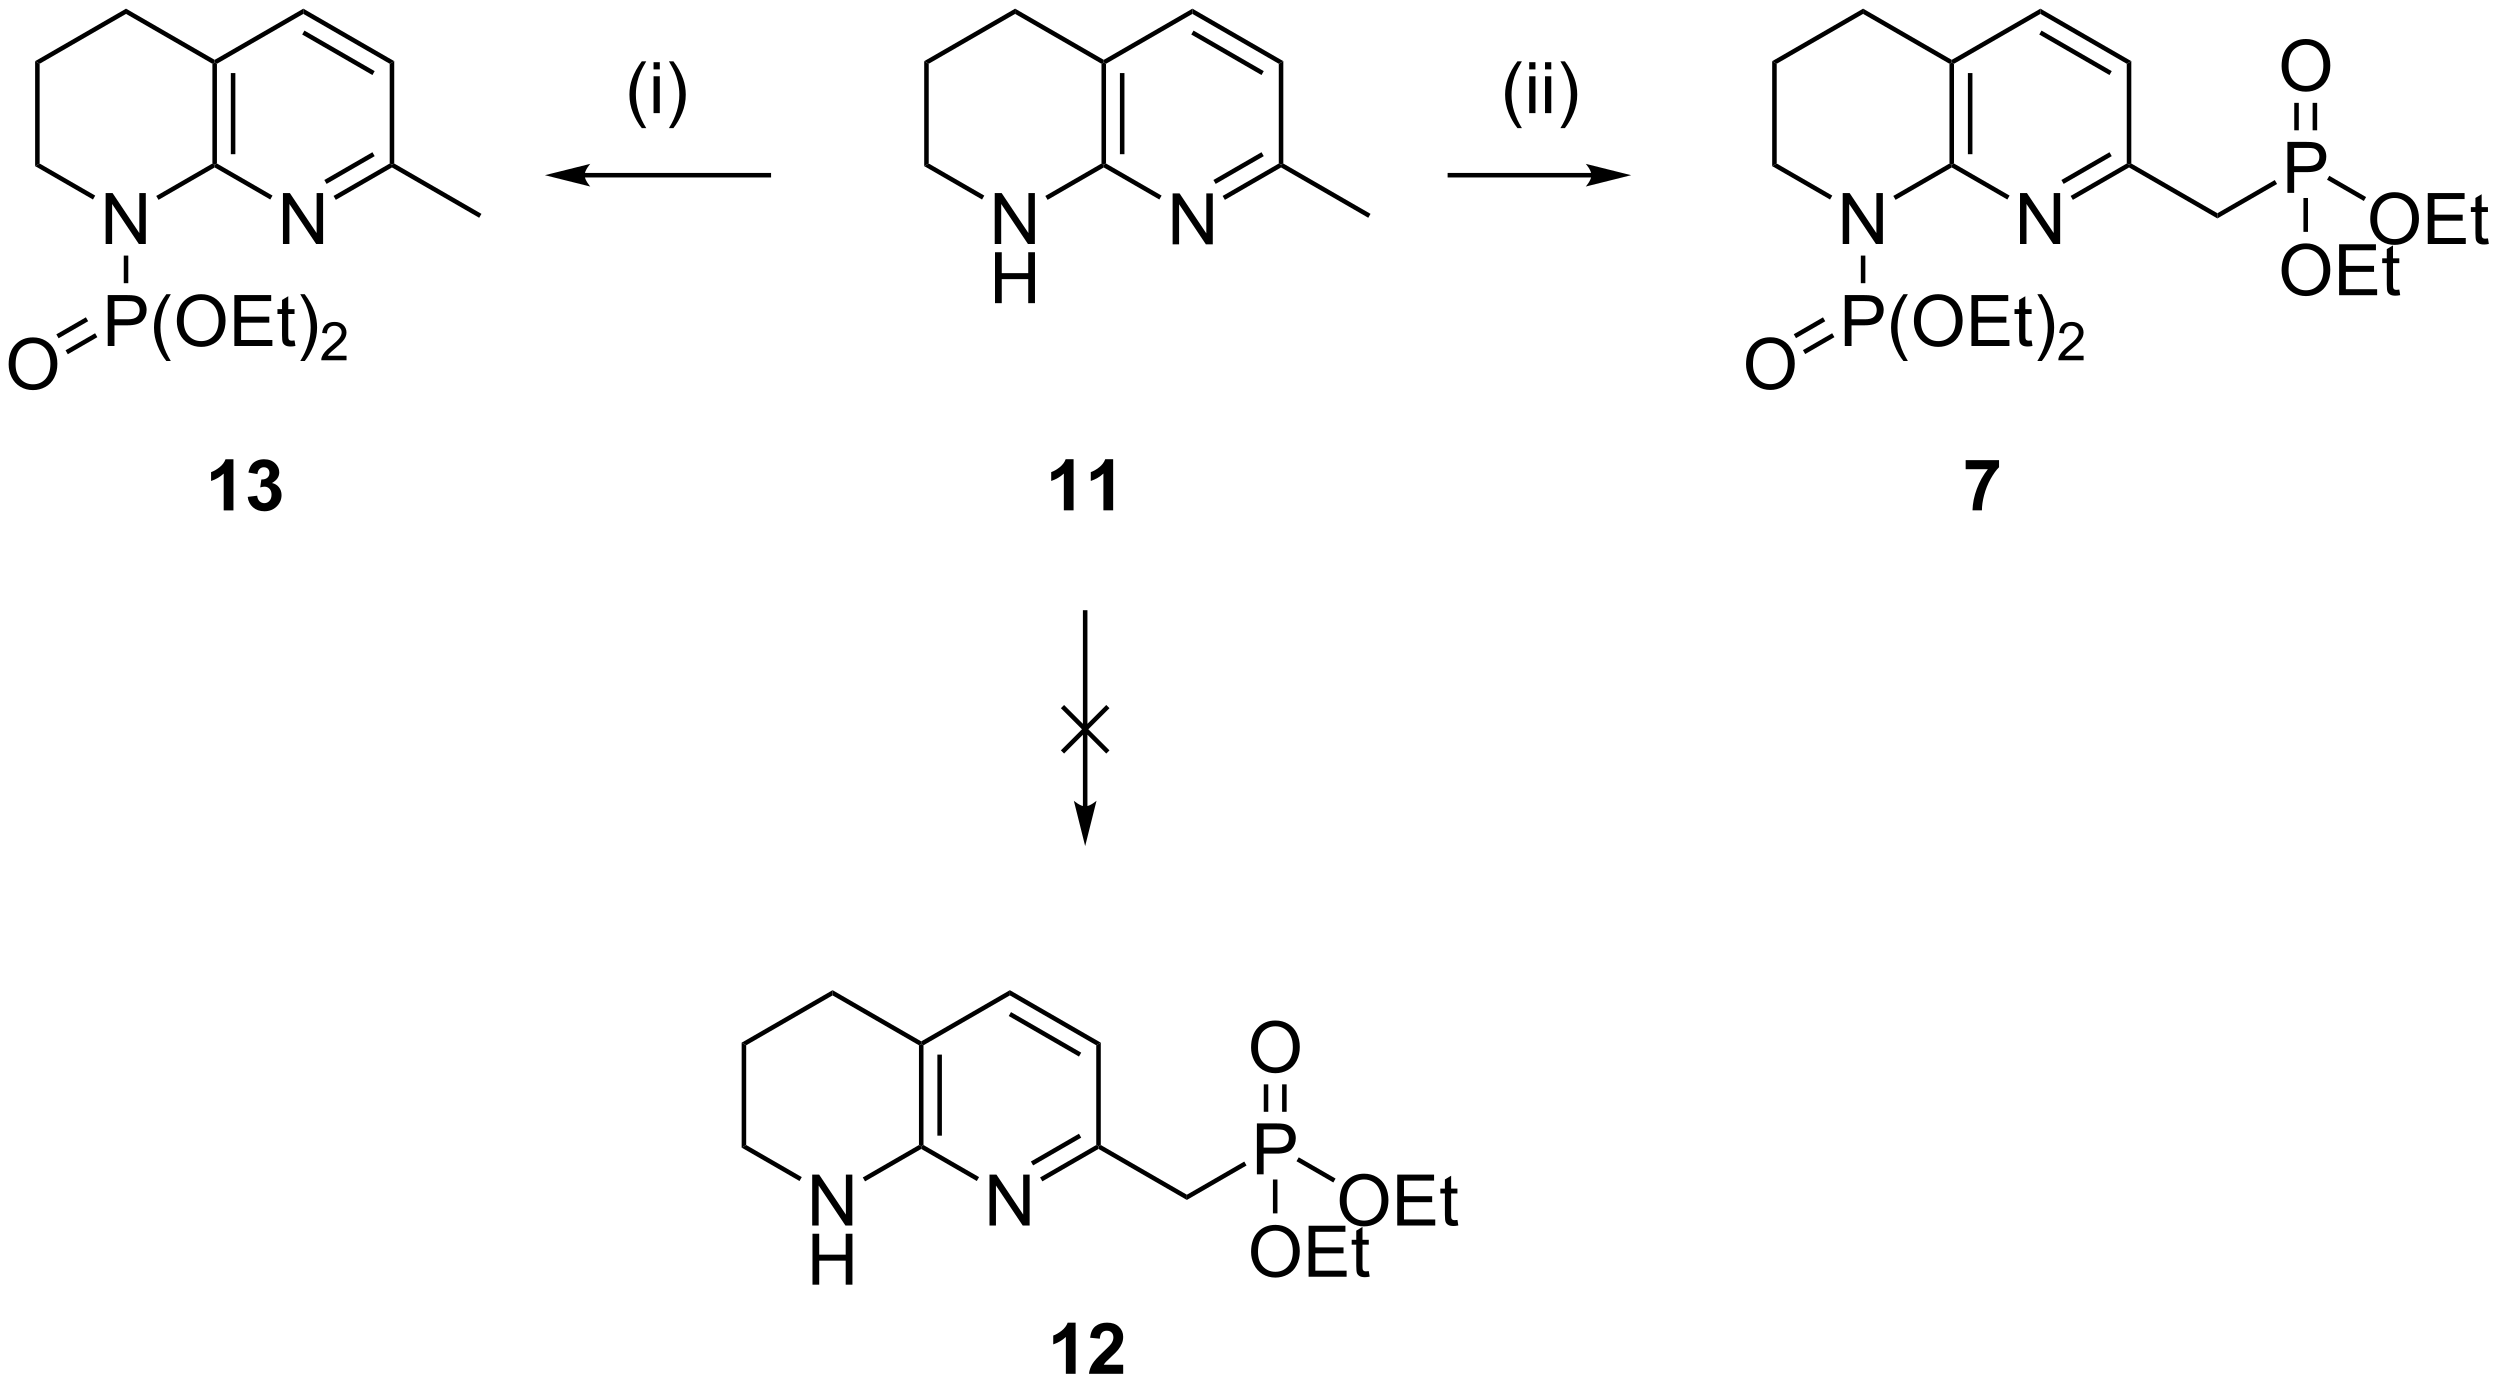 <?xml version="1.0" encoding="UTF-8"?>
<!DOCTYPE svg PUBLIC '-//W3C//DTD SVG 1.0//EN'
          'http://www.w3.org/TR/2001/REC-SVG-20010904/DTD/svg10.dtd'>
<svg stroke-dasharray="none" shape-rendering="auto" xmlns="http://www.w3.org/2000/svg" font-family="'Dialog'" text-rendering="auto" width="771" fill-opacity="1" color-interpolation="auto" color-rendering="auto" preserveAspectRatio="xMidYMid meet" font-size="12px" viewBox="0 0 771 427" fill="black" xmlns:xlink="http://www.w3.org/1999/xlink" stroke="black" image-rendering="auto" stroke-miterlimit="10" stroke-linecap="square" stroke-linejoin="miter" font-style="normal" stroke-width="1" height="427" stroke-dashoffset="0" font-weight="normal" stroke-opacity="1"
><!--Generated by the Batik Graphics2D SVG Generator--><defs id="genericDefs"
  /><g
  ><defs id="defs1"
    ><clipPath clipPathUnits="userSpaceOnUse" id="clipPath1"
      ><path d="M1.032 0.633 L289.859 0.633 L289.859 160.506 L1.032 160.506 L1.032 0.633 Z"
      /></clipPath
      ><clipPath clipPathUnits="userSpaceOnUse" id="clipPath2"
      ><path d="M6.409 57.623 L6.409 213.052 L287.205 213.052 L287.205 57.623 Z"
      /></clipPath
    ></defs
    ><g transform="scale(2.667,2.667) translate(-1.032,-0.633) matrix(1.029,0,0,1.029,-5.56,-58.638)"
    ><path d="M138.182 85.057 L138.182 79.331 L138.96 79.331 L141.968 83.826 L141.968 79.331 L142.695 79.331 L142.695 85.057 L141.916 85.057 L138.908 80.557 L138.908 85.057 L138.182 85.057 Z" stroke="none" clip-path="url(#clipPath2)"
    /></g
    ><g transform="matrix(2.743,0,0,2.743,-17.579,-158.057)"
    ><path d="M130.25 64.792 L130.506 64.644 L130.761 64.792 L130.761 76.006 L130.506 76.153 L130.25 76.006 ZM132.322 65.84 L132.322 74.957 L132.832 74.957 L132.832 65.84 Z" stroke="none" clip-path="url(#clipPath2)"
    /></g
    ><g transform="matrix(2.743,0,0,2.743,-17.579,-158.057)"
    ><path d="M130.506 76.448 L130.506 76.153 L130.761 76.006 L137.009 79.613 L136.754 80.055 Z" stroke="none" clip-path="url(#clipPath2)"
    /></g
    ><g transform="matrix(2.743,0,0,2.743,-17.579,-158.057)"
    ><path d="M144.125 80.093 L143.87 79.651 L150.184 76.006 L150.439 76.153 L150.439 76.448 ZM143.089 78.299 L148.495 75.178 L148.24 74.736 L142.834 77.857 Z" stroke="none" clip-path="url(#clipPath2)"
    /></g
    ><g transform="matrix(2.743,0,0,2.743,-17.579,-158.057)"
    ><path d="M150.694 76.006 L150.439 76.153 L150.184 76.006 L150.184 64.792 L150.694 64.497 Z" stroke="none" clip-path="url(#clipPath2)"
    /></g
    ><g transform="matrix(2.743,0,0,2.743,-17.579,-158.057)"
    ><path d="M150.694 64.497 L150.184 64.792 L140.472 59.185 L140.472 58.595 ZM148.495 65.619 L140.6 61.061 L140.345 61.503 L148.24 66.061 Z" stroke="none" clip-path="url(#clipPath2)"
    /></g
    ><g transform="matrix(2.743,0,0,2.743,-17.579,-158.057)"
    ><path d="M140.472 58.595 L140.472 59.185 L130.761 64.792 L130.506 64.644 L130.506 64.35 Z" stroke="none" clip-path="url(#clipPath2)"
    /></g
    ><g transform="matrix(2.743,0,0,2.743,-17.579,-158.057)"
    ><path d="M118.248 85.057 L118.248 79.331 L119.027 79.331 L122.035 83.826 L122.035 79.331 L122.761 79.331 L122.761 85.057 L121.983 85.057 L118.975 80.557 L118.975 85.057 L118.248 85.057 Z" stroke="none" clip-path="url(#clipPath2)"
    /></g
    ><g transform="matrix(2.743,0,0,2.743,-17.579,-158.057)"
    ><path d="M118.279 91.707 L118.279 85.981 L119.037 85.981 L119.037 88.332 L122.014 88.332 L122.014 85.981 L122.772 85.981 L122.772 91.707 L122.014 91.707 L122.014 89.007 L119.037 89.007 L119.037 91.707 L118.279 91.707 Z" stroke="none" clip-path="url(#clipPath2)"
    /></g
    ><g transform="matrix(2.743,0,0,2.743,-17.579,-158.057)"
    ><path d="M130.506 64.35 L130.506 64.644 L130.25 64.792 L120.539 59.185 L120.539 58.595 Z" stroke="none" clip-path="url(#clipPath2)"
    /></g
    ><g transform="matrix(2.743,0,0,2.743,-17.579,-158.057)"
    ><path d="M120.539 58.595 L120.539 59.185 L110.827 64.792 L110.317 64.497 Z" stroke="none" clip-path="url(#clipPath2)"
    /></g
    ><g transform="matrix(2.743,0,0,2.743,-17.579,-158.057)"
    ><path d="M110.317 64.497 L110.827 64.792 L110.827 76.006 L110.317 76.3 Z" stroke="none" clip-path="url(#clipPath2)"
    /></g
    ><g transform="matrix(2.743,0,0,2.743,-17.579,-158.057)"
    ><path d="M110.317 76.3 L110.827 76.006 L117.076 79.613 L116.821 80.055 Z" stroke="none" clip-path="url(#clipPath2)"
    /></g
    ><g transform="matrix(2.743,0,0,2.743,-17.579,-158.057)"
    ><path d="M124.191 80.093 L123.936 79.651 L130.25 76.006 L130.506 76.153 L130.506 76.448 Z" stroke="none" clip-path="url(#clipPath2)"
    /></g
    ><g transform="matrix(2.743,0,0,2.743,-17.579,-158.057)"
    ><path d="M150.439 76.448 L150.439 76.153 L150.694 76.006 L160.499 81.666 L160.244 82.108 Z" stroke="none" clip-path="url(#clipPath2)"
    /></g
    ><g transform="matrix(2.743,0,0,2.743,-17.579,-158.057)"
    ><path d="M233.522 85.057 L233.522 79.331 L234.301 79.331 L237.308 83.826 L237.308 79.331 L238.035 79.331 L238.035 85.057 L237.256 85.057 L234.249 80.557 L234.249 85.057 L233.522 85.057 Z" stroke="none" clip-path="url(#clipPath2)"
    /></g
    ><g transform="matrix(2.743,0,0,2.743,-17.579,-158.057)"
    ><path d="M225.591 64.792 L225.846 64.644 L226.101 64.792 L226.101 76.006 L225.846 76.153 L225.591 76.006 ZM227.662 65.84 L227.662 74.957 L228.173 74.957 L228.173 65.84 Z" stroke="none" clip-path="url(#clipPath2)"
    /></g
    ><g transform="matrix(2.743,0,0,2.743,-17.579,-158.057)"
    ><path d="M225.846 76.448 L225.846 76.153 L226.101 76.006 L232.35 79.613 L232.095 80.055 Z" stroke="none" clip-path="url(#clipPath2)"
    /></g
    ><g transform="matrix(2.743,0,0,2.743,-17.579,-158.057)"
    ><path d="M239.465 80.093 L239.21 79.651 L245.524 76.006 L245.779 76.153 L245.779 76.448 ZM238.429 78.299 L243.835 75.178 L243.58 74.736 L238.174 77.857 Z" stroke="none" clip-path="url(#clipPath2)"
    /></g
    ><g transform="matrix(2.743,0,0,2.743,-17.579,-158.057)"
    ><path d="M246.035 76.006 L245.779 76.153 L245.524 76.006 L245.524 64.792 L246.035 64.497 Z" stroke="none" clip-path="url(#clipPath2)"
    /></g
    ><g transform="matrix(2.743,0,0,2.743,-17.579,-158.057)"
    ><path d="M246.035 64.497 L245.524 64.792 L235.813 59.185 L235.813 58.595 ZM243.835 65.619 L235.94 61.061 L235.685 61.503 L243.58 66.061 Z" stroke="none" clip-path="url(#clipPath2)"
    /></g
    ><g transform="matrix(2.743,0,0,2.743,-17.579,-158.057)"
    ><path d="M235.813 58.595 L235.813 59.185 L226.101 64.792 L225.846 64.644 L225.846 64.35 Z" stroke="none" clip-path="url(#clipPath2)"
    /></g
    ><g transform="matrix(2.743,0,0,2.743,-17.579,-158.057)"
    ><path d="M213.588 85.057 L213.588 79.331 L214.367 79.331 L217.375 83.826 L217.375 79.331 L218.101 79.331 L218.101 85.057 L217.323 85.057 L214.315 80.557 L214.315 85.057 L213.588 85.057 Z" stroke="none" clip-path="url(#clipPath2)"
    /></g
    ><g transform="matrix(2.743,0,0,2.743,-17.579,-158.057)"
    ><path d="M225.846 64.35 L225.846 64.644 L225.591 64.792 L215.879 59.185 L215.879 58.595 Z" stroke="none" clip-path="url(#clipPath2)"
    /></g
    ><g transform="matrix(2.743,0,0,2.743,-17.579,-158.057)"
    ><path d="M215.879 58.595 L215.879 59.185 L206.167 64.792 L205.657 64.497 Z" stroke="none" clip-path="url(#clipPath2)"
    /></g
    ><g transform="matrix(2.743,0,0,2.743,-17.579,-158.057)"
    ><path d="M205.657 64.497 L206.167 64.792 L206.167 76.006 L205.657 76.3 Z" stroke="none" clip-path="url(#clipPath2)"
    /></g
    ><g transform="matrix(2.743,0,0,2.743,-17.579,-158.057)"
    ><path d="M205.657 76.3 L206.167 76.006 L212.416 79.613 L212.161 80.055 Z" stroke="none" clip-path="url(#clipPath2)"
    /></g
    ><g transform="matrix(2.743,0,0,2.743,-17.579,-158.057)"
    ><path d="M219.531 80.093 L219.276 79.651 L225.591 76.006 L225.846 76.153 L225.846 76.448 Z" stroke="none" clip-path="url(#clipPath2)"
    /></g
    ><g transform="matrix(2.743,0,0,2.743,-17.579,-158.057)"
    ><path d="M213.821 96.526 L213.821 90.799 L215.983 90.799 Q216.553 90.799 216.852 90.854 Q217.274 90.924 217.558 91.123 Q217.845 91.318 218.019 91.674 Q218.194 92.029 218.194 92.456 Q218.194 93.185 217.727 93.693 Q217.264 94.198 216.048 94.198 L214.579 94.198 L214.579 96.526 L213.821 96.526 ZM214.579 93.521 L216.061 93.521 Q216.795 93.521 217.102 93.248 Q217.412 92.974 217.412 92.479 Q217.412 92.12 217.23 91.865 Q217.048 91.607 216.751 91.526 Q216.561 91.474 216.045 91.474 L214.579 91.474 L214.579 93.521 ZM220.412 98.211 Q219.829 97.477 219.425 96.492 Q219.024 95.505 219.024 94.451 Q219.024 93.521 219.326 92.669 Q219.678 91.682 220.412 90.701 L220.915 90.701 Q220.444 91.513 220.29 91.862 Q220.053 92.401 219.915 92.987 Q219.748 93.716 219.748 94.456 Q219.748 96.333 220.915 98.211 L220.412 98.211 ZM221.592 93.737 Q221.592 92.31 222.358 91.505 Q223.123 90.698 224.334 90.698 Q225.126 90.698 225.761 91.078 Q226.399 91.456 226.733 92.133 Q227.069 92.81 227.069 93.669 Q227.069 94.542 226.717 95.229 Q226.365 95.917 225.72 96.271 Q225.076 96.625 224.329 96.625 Q223.522 96.625 222.884 96.234 Q222.248 95.841 221.92 95.167 Q221.592 94.49 221.592 93.737 ZM222.373 93.748 Q222.373 94.784 222.928 95.38 Q223.485 95.974 224.326 95.974 Q225.181 95.974 225.733 95.373 Q226.287 94.771 226.287 93.667 Q226.287 92.966 226.05 92.445 Q225.813 91.924 225.358 91.638 Q224.905 91.349 224.337 91.349 Q223.532 91.349 222.951 91.904 Q222.373 92.456 222.373 93.748 ZM228.06 96.526 L228.06 90.799 L232.2 90.799 L232.2 91.474 L228.817 91.474 L228.817 93.229 L231.987 93.229 L231.987 93.901 L228.817 93.901 L228.817 95.849 L232.333 95.849 L232.333 96.526 L228.06 96.526 ZM234.825 95.896 L234.927 96.518 Q234.63 96.581 234.395 96.581 Q234.013 96.581 233.802 96.461 Q233.591 96.339 233.505 96.141 Q233.419 95.943 233.419 95.31 L233.419 92.924 L232.903 92.924 L232.903 92.378 L233.419 92.378 L233.419 91.349 L234.119 90.927 L234.119 92.378 L234.825 92.378 L234.825 92.924 L234.119 92.924 L234.119 95.349 Q234.119 95.651 234.156 95.737 Q234.192 95.823 234.276 95.875 Q234.362 95.924 234.518 95.924 Q234.635 95.924 234.825 95.896 ZM235.975 98.211 L235.47 98.211 Q236.639 96.333 236.639 94.456 Q236.639 93.721 236.47 92.998 Q236.337 92.412 236.1 91.873 Q235.946 91.521 235.47 90.701 L235.975 90.701 Q236.709 91.682 237.061 92.669 Q237.36 93.521 237.36 94.451 Q237.36 95.505 236.957 96.492 Q236.553 97.477 235.975 98.211 Z" stroke="none" clip-path="url(#clipPath2)"
    /></g
    ><g transform="matrix(2.743,0,0,2.743,-17.579,-158.057)"
    ><path d="M240.671 97.618 L240.671 98.126 L237.831 98.126 Q237.825 97.935 237.893 97.759 Q238.001 97.47 238.239 97.189 Q238.479 96.907 238.931 96.538 Q239.63 95.964 239.876 95.628 Q240.122 95.292 240.122 94.993 Q240.122 94.681 239.897 94.466 Q239.675 94.249 239.313 94.249 Q238.933 94.249 238.704 94.478 Q238.476 94.706 238.474 95.111 L237.931 95.056 Q237.987 94.448 238.351 94.132 Q238.714 93.814 239.325 93.814 Q239.944 93.814 240.304 94.157 Q240.665 94.499 240.665 95.005 Q240.665 95.263 240.56 95.513 Q240.454 95.761 240.208 96.036 Q239.964 96.312 239.395 96.792 Q238.921 97.191 238.786 97.333 Q238.651 97.476 238.563 97.618 L240.671 97.618 Z" stroke="none" clip-path="url(#clipPath2)"
    /></g
    ><g transform="matrix(2.743,0,0,2.743,-17.579,-158.057)"
    ><path d="M215.624 86.357 L216.134 86.357 L216.134 89.462 L215.624 89.462 Z" stroke="none" clip-path="url(#clipPath2)"
    /></g
    ><g transform="matrix(2.743,0,0,2.743,-17.579,-158.057)"
    ><path d="M245.779 76.448 L245.779 76.153 L246.035 76.006 L255.712 81.593 L255.712 82.182 Z" stroke="none" clip-path="url(#clipPath2)"
    /></g
    ><g transform="matrix(2.743,0,0,2.743,-17.579,-158.057)"
    ><path d="M263.586 79.303 L263.586 73.576 L265.748 73.576 Q266.318 73.576 266.617 73.631 Q267.039 73.701 267.323 73.899 Q267.609 74.095 267.784 74.451 Q267.958 74.806 267.958 75.233 Q267.958 75.962 267.492 76.47 Q267.029 76.975 265.813 76.975 L264.344 76.975 L264.344 79.303 L263.586 79.303 ZM264.344 76.298 L265.826 76.298 Q266.56 76.298 266.867 76.024 Q267.177 75.751 267.177 75.256 Q267.177 74.897 266.995 74.641 Q266.813 74.384 266.516 74.303 Q266.326 74.251 265.81 74.251 L264.344 74.251 L264.344 76.298 Z" stroke="none" clip-path="url(#clipPath2)"
    /></g
    ><g transform="matrix(2.743,0,0,2.743,-17.579,-158.057)"
    ><path d="M255.712 82.182 L255.712 81.593 L262.166 77.866 L262.421 78.308 Z" stroke="none" clip-path="url(#clipPath2)"
    /></g
    ><g transform="matrix(2.743,0,0,2.743,-17.579,-158.057)"
    ><path d="M262.932 65.045 Q262.932 63.618 263.697 62.813 Q264.463 62.006 265.674 62.006 Q266.466 62.006 267.101 62.386 Q267.739 62.764 268.072 63.441 Q268.408 64.118 268.408 64.978 Q268.408 65.85 268.057 66.537 Q267.705 67.225 267.059 67.579 Q266.416 67.933 265.669 67.933 Q264.861 67.933 264.224 67.543 Q263.588 67.149 263.26 66.475 Q262.932 65.798 262.932 65.045 ZM263.713 65.056 Q263.713 66.092 264.268 66.689 Q264.825 67.282 265.666 67.282 Q266.52 67.282 267.072 66.681 Q267.627 66.079 267.627 64.975 Q267.627 64.274 267.39 63.754 Q267.153 63.233 266.697 62.946 Q266.244 62.657 265.677 62.657 Q264.872 62.657 264.291 63.212 Q263.713 63.764 263.713 65.056 Z" stroke="none" clip-path="url(#clipPath2)"
    /></g
    ><g transform="matrix(2.743,0,0,2.743,-17.579,-158.057)"
    ><path d="M266.931 72.272 L266.931 69.186 L266.421 69.186 L266.421 72.272 ZM264.867 72.272 L264.867 69.186 L264.356 69.186 L264.356 72.272 Z" stroke="none" clip-path="url(#clipPath2)"
    /></g
    ><g transform="matrix(2.743,0,0,2.743,-17.579,-158.057)"
    ><path d="M72.136 77.574 L92.847 77.574 L93.102 77.574 L93.102 77.064 L92.847 77.064 L72.136 77.064 L71.881 77.064 L71.881 77.574 L72.136 77.574 ZM67.672 77.319 L72.774 78.595 C72.774 78.595 72.136 77.877 72.136 77.319 C72.136 76.761 72.774 76.044 72.774 76.044 Z" stroke="none" clip-path="url(#clipPath2)"
    /></g
    ><g transform="matrix(2.743,0,0,2.743,-17.579,-158.057)"
    ><path d="M185.338 77.064 L169.423 77.064 L169.167 77.064 L169.167 77.574 L169.423 77.574 L185.338 77.574 L185.593 77.574 L185.593 77.064 L185.338 77.064 ZM189.803 77.319 L184.7 76.044 C184.7 76.044 185.338 76.761 185.338 77.319 C185.338 77.877 184.7 78.595 184.7 78.595 Z" stroke="none" clip-path="url(#clipPath2)"
    /></g
    ><g transform="matrix(2.743,0,0,2.743,-17.579,-158.057)"
    ><path d="M38.221 85.057 L38.221 79.331 L38.999 79.331 L42.007 83.826 L42.007 79.331 L42.734 79.331 L42.734 85.057 L41.955 85.057 L38.947 80.557 L38.947 85.057 L38.221 85.057 Z" stroke="none" clip-path="url(#clipPath2)"
    /></g
    ><g transform="matrix(2.743,0,0,2.743,-17.579,-158.057)"
    ><path d="M30.289 64.792 L30.544 64.644 L30.8 64.792 L30.8 76.006 L30.544 76.153 L30.289 76.006 ZM32.361 65.84 L32.361 74.957 L32.871 74.957 L32.871 65.84 Z" stroke="none" clip-path="url(#clipPath2)"
    /></g
    ><g transform="matrix(2.743,0,0,2.743,-17.579,-158.057)"
    ><path d="M30.544 76.448 L30.544 76.153 L30.8 76.006 L37.048 79.613 L36.793 80.055 Z" stroke="none" clip-path="url(#clipPath2)"
    /></g
    ><g transform="matrix(2.743,0,0,2.743,-17.579,-158.057)"
    ><path d="M44.164 80.093 L43.909 79.651 L50.223 76.006 L50.478 76.153 L50.478 76.448 ZM43.128 78.299 L48.534 75.178 L48.279 74.736 L42.873 77.857 Z" stroke="none" clip-path="url(#clipPath2)"
    /></g
    ><g transform="matrix(2.743,0,0,2.743,-17.579,-158.057)"
    ><path d="M50.733 76.006 L50.478 76.153 L50.223 76.006 L50.223 64.792 L50.733 64.497 Z" stroke="none" clip-path="url(#clipPath2)"
    /></g
    ><g transform="matrix(2.743,0,0,2.743,-17.579,-158.057)"
    ><path d="M50.733 64.497 L50.223 64.792 L40.511 59.185 L40.511 58.595 ZM48.534 65.619 L40.639 61.061 L40.384 61.503 L48.279 66.061 Z" stroke="none" clip-path="url(#clipPath2)"
    /></g
    ><g transform="matrix(2.743,0,0,2.743,-17.579,-158.057)"
    ><path d="M40.511 58.595 L40.511 59.185 L30.8 64.792 L30.544 64.644 L30.544 64.35 Z" stroke="none" clip-path="url(#clipPath2)"
    /></g
    ><g transform="matrix(2.743,0,0,2.743,-17.579,-158.057)"
    ><path d="M18.287 85.057 L18.287 79.331 L19.066 79.331 L22.073 83.826 L22.073 79.331 L22.8 79.331 L22.8 85.057 L22.021 85.057 L19.014 80.557 L19.014 85.057 L18.287 85.057 Z" stroke="none" clip-path="url(#clipPath2)"
    /></g
    ><g transform="matrix(2.743,0,0,2.743,-17.579,-158.057)"
    ><path d="M30.544 64.35 L30.544 64.644 L30.289 64.792 L20.578 59.185 L20.578 58.595 Z" stroke="none" clip-path="url(#clipPath2)"
    /></g
    ><g transform="matrix(2.743,0,0,2.743,-17.579,-158.057)"
    ><path d="M20.578 58.595 L20.578 59.185 L10.866 64.792 L10.356 64.497 Z" stroke="none" clip-path="url(#clipPath2)"
    /></g
    ><g transform="matrix(2.743,0,0,2.743,-17.579,-158.057)"
    ><path d="M10.356 64.497 L10.866 64.792 L10.866 76.006 L10.356 76.3 Z" stroke="none" clip-path="url(#clipPath2)"
    /></g
    ><g transform="matrix(2.743,0,0,2.743,-17.579,-158.057)"
    ><path d="M10.356 76.3 L10.866 76.006 L17.115 79.613 L16.86 80.055 Z" stroke="none" clip-path="url(#clipPath2)"
    /></g
    ><g transform="matrix(2.743,0,0,2.743,-17.579,-158.057)"
    ><path d="M24.23 80.093 L23.975 79.651 L30.289 76.006 L30.544 76.153 L30.544 76.448 Z" stroke="none" clip-path="url(#clipPath2)"
    /></g
    ><g transform="matrix(2.743,0,0,2.743,-17.579,-158.057)"
    ><path d="M18.52 96.526 L18.52 90.799 L20.681 90.799 Q21.252 90.799 21.551 90.854 Q21.973 90.924 22.257 91.123 Q22.543 91.318 22.718 91.674 Q22.892 92.029 22.892 92.456 Q22.892 93.185 22.426 93.693 Q21.963 94.198 20.747 94.198 L19.278 94.198 L19.278 96.526 L18.52 96.526 ZM19.278 93.521 L20.759 93.521 Q21.494 93.521 21.801 93.248 Q22.111 92.974 22.111 92.479 Q22.111 92.12 21.929 91.865 Q21.747 91.607 21.45 91.526 Q21.259 91.474 20.744 91.474 L19.278 91.474 L19.278 93.521 ZM25.111 98.211 Q24.528 97.477 24.124 96.492 Q23.723 95.505 23.723 94.451 Q23.723 93.521 24.025 92.669 Q24.377 91.682 25.111 90.701 L25.614 90.701 Q25.142 91.513 24.989 91.862 Q24.752 92.401 24.614 92.987 Q24.447 93.716 24.447 94.456 Q24.447 96.333 25.614 98.211 L25.111 98.211 ZM26.291 93.737 Q26.291 92.31 27.056 91.505 Q27.822 90.698 29.033 90.698 Q29.825 90.698 30.46 91.078 Q31.098 91.456 31.431 92.133 Q31.767 92.81 31.767 93.669 Q31.767 94.542 31.416 95.229 Q31.064 95.917 30.418 96.271 Q29.775 96.625 29.028 96.625 Q28.22 96.625 27.582 96.234 Q26.947 95.841 26.619 95.167 Q26.291 94.49 26.291 93.737 ZM27.072 93.748 Q27.072 94.784 27.627 95.38 Q28.184 95.974 29.025 95.974 Q29.879 95.974 30.431 95.373 Q30.986 94.771 30.986 93.667 Q30.986 92.966 30.749 92.445 Q30.512 91.924 30.056 91.638 Q29.603 91.349 29.035 91.349 Q28.231 91.349 27.65 91.904 Q27.072 92.456 27.072 93.748 ZM32.758 96.526 L32.758 90.799 L36.899 90.799 L36.899 91.474 L33.516 91.474 L33.516 93.229 L36.685 93.229 L36.685 93.901 L33.516 93.901 L33.516 95.849 L37.032 95.849 L37.032 96.526 L32.758 96.526 ZM39.524 95.896 L39.625 96.518 Q39.328 96.581 39.094 96.581 Q38.711 96.581 38.5 96.461 Q38.289 96.339 38.203 96.141 Q38.117 95.943 38.117 95.31 L38.117 92.924 L37.602 92.924 L37.602 92.378 L38.117 92.378 L38.117 91.349 L38.818 90.927 L38.818 92.378 L39.524 92.378 L39.524 92.924 L38.818 92.924 L38.818 95.349 Q38.818 95.651 38.855 95.737 Q38.891 95.823 38.974 95.875 Q39.06 95.924 39.217 95.924 Q39.334 95.924 39.524 95.896 ZM40.673 98.211 L40.168 98.211 Q41.338 96.333 41.338 94.456 Q41.338 93.721 41.168 92.998 Q41.035 92.412 40.798 91.873 Q40.645 91.521 40.168 90.701 L40.673 90.701 Q41.408 91.682 41.76 92.669 Q42.059 93.521 42.059 94.451 Q42.059 95.505 41.655 96.492 Q41.252 97.477 40.673 98.211 Z" stroke="none" clip-path="url(#clipPath2)"
    /></g
    ><g transform="matrix(2.743,0,0,2.743,-17.579,-158.057)"
    ><path d="M45.37 97.618 L45.37 98.126 L42.53 98.126 Q42.524 97.935 42.592 97.759 Q42.7 97.47 42.938 97.189 Q43.178 96.907 43.629 96.538 Q44.328 95.964 44.575 95.628 Q44.821 95.292 44.821 94.993 Q44.821 94.681 44.596 94.466 Q44.373 94.249 44.012 94.249 Q43.631 94.249 43.403 94.478 Q43.174 94.706 43.172 95.111 L42.629 95.056 Q42.686 94.448 43.049 94.132 Q43.413 93.814 44.024 93.814 Q44.643 93.814 45.002 94.157 Q45.364 94.499 45.364 95.005 Q45.364 95.263 45.258 95.513 Q45.153 95.761 44.907 96.036 Q44.663 96.312 44.094 96.792 Q43.62 97.191 43.485 97.333 Q43.35 97.476 43.262 97.618 L45.37 97.618 Z" stroke="none" clip-path="url(#clipPath2)"
    /></g
    ><g transform="matrix(2.743,0,0,2.743,-17.579,-158.057)"
    ><path d="M20.323 86.357 L20.833 86.357 L20.833 89.462 L20.323 89.462 Z" stroke="none" clip-path="url(#clipPath2)"
    /></g
    ><g transform="matrix(2.743,0,0,2.743,-17.579,-158.057)"
    ><path d="M50.478 76.448 L50.478 76.153 L50.733 76.006 L60.538 81.666 L60.283 82.108 Z" stroke="none" clip-path="url(#clipPath2)"
    /></g
    ><g transform="matrix(2.743,0,0,2.743,-17.579,-158.057)"
    ><path d="M202.719 98.577 Q202.719 97.15 203.484 96.346 Q204.25 95.538 205.461 95.538 Q206.253 95.538 206.888 95.919 Q207.526 96.296 207.859 96.973 Q208.195 97.65 208.195 98.51 Q208.195 99.382 207.844 100.07 Q207.492 100.757 206.846 101.111 Q206.203 101.466 205.456 101.466 Q204.648 101.466 204.01 101.075 Q203.375 100.682 203.047 100.007 Q202.719 99.33 202.719 98.577 ZM203.5 98.588 Q203.5 99.624 204.055 100.221 Q204.612 100.814 205.453 100.814 Q206.307 100.814 206.859 100.213 Q207.414 99.611 207.414 98.507 Q207.414 97.807 207.177 97.286 Q206.94 96.765 206.484 96.478 Q206.031 96.189 205.464 96.189 Q204.659 96.189 204.078 96.744 Q203.5 97.296 203.5 98.588 Z" stroke="none" clip-path="url(#clipPath2)"
    /></g
    ><g transform="matrix(2.743,0,0,2.743,-17.579,-158.057)"
    ><path d="M212.401 95.089 L212.657 95.531 L209.37 97.429 L209.115 96.987 ZM211.369 93.302 L208.083 95.199 L208.338 95.641 L211.624 93.743 Z" stroke="none" clip-path="url(#clipPath2)"
    /></g
    ><g transform="matrix(2.743,0,0,2.743,-17.579,-158.057)"
    ><path d="M127.113 115.003 L126.017 115.003 L126.017 110.865 Q125.415 111.428 124.597 111.699 L124.597 110.701 Q125.027 110.561 125.53 110.17 Q126.035 109.777 126.222 109.253 L127.113 109.253 L127.113 115.003 ZM131.562 115.003 L130.466 115.003 L130.466 110.865 Q129.864 111.428 129.047 111.699 L129.047 110.701 Q129.476 110.561 129.979 110.17 Q130.484 109.777 130.672 109.253 L131.562 109.253 L131.562 115.003 Z" stroke="none" clip-path="url(#clipPath2)"
    /></g
    ><g transform="matrix(2.743,0,0,2.743,-17.579,-158.057)"
    ><path d="M227.412 110.373 L227.412 109.355 L231.165 109.355 L231.165 110.152 Q230.701 110.608 230.219 111.464 Q229.74 112.318 229.488 113.282 Q229.235 114.246 229.24 115.003 L228.18 115.003 Q228.209 113.816 228.67 112.581 Q229.133 111.347 229.907 110.373 L227.412 110.373 Z" stroke="none" clip-path="url(#clipPath2)"
    /></g
    ><g transform="matrix(2.743,0,0,2.743,-17.579,-158.057)"
    ><path d="M32.655 115.006 L31.559 115.006 L31.559 110.868 Q30.957 111.43 30.14 111.701 L30.14 110.704 Q30.569 110.563 31.072 110.172 Q31.577 109.779 31.765 109.256 L32.655 109.256 L32.655 115.006 ZM34.258 113.485 L35.321 113.357 Q35.37 113.763 35.591 113.98 Q35.815 114.193 36.133 114.193 Q36.471 114.193 36.703 113.935 Q36.938 113.677 36.938 113.24 Q36.938 112.826 36.714 112.584 Q36.492 112.341 36.172 112.341 Q35.961 112.341 35.667 112.422 L35.789 111.529 Q36.235 111.54 36.469 111.336 Q36.703 111.131 36.703 110.79 Q36.703 110.5 36.531 110.329 Q36.36 110.157 36.073 110.157 Q35.792 110.157 35.591 110.352 Q35.393 110.547 35.352 110.922 L34.339 110.75 Q34.446 110.232 34.656 109.922 Q34.87 109.61 35.25 109.433 Q35.633 109.256 36.104 109.256 Q36.914 109.256 37.401 109.771 Q37.805 110.193 37.805 110.724 Q37.805 111.477 36.979 111.927 Q37.471 112.032 37.766 112.399 Q38.063 112.766 38.063 113.287 Q38.063 114.04 37.511 114.573 Q36.961 115.105 36.141 115.105 Q35.362 115.105 34.849 114.657 Q34.339 114.209 34.258 113.485 Z" stroke="none" clip-path="url(#clipPath2)"
    /></g
    ><g transform="matrix(2.743,0,0,2.743,-17.579,-158.057)"
    ><path d="M7.381 98.594 Q7.381 97.167 8.147 96.363 Q8.912 95.555 10.123 95.555 Q10.915 95.555 11.55 95.936 Q12.188 96.313 12.522 96.99 Q12.858 97.667 12.858 98.527 Q12.858 99.399 12.506 100.087 Q12.155 100.774 11.509 101.128 Q10.865 101.482 10.118 101.482 Q9.311 101.482 8.673 101.092 Q8.037 100.698 7.709 100.024 Q7.381 99.347 7.381 98.594 ZM8.162 98.605 Q8.162 99.641 8.717 100.238 Q9.274 100.831 10.115 100.831 Q10.97 100.831 11.522 100.23 Q12.076 99.628 12.076 98.524 Q12.076 97.823 11.839 97.303 Q11.602 96.782 11.147 96.495 Q10.694 96.206 10.126 96.206 Q9.321 96.206 8.74 96.761 Q8.162 97.313 8.162 98.605 Z" stroke="none" clip-path="url(#clipPath2)"
    /></g
    ><g transform="matrix(2.743,0,0,2.743,-17.579,-158.057)"
    ><path d="M17.1 95.089 L17.355 95.531 L14.033 97.449 L13.778 97.007 ZM16.064 93.295 L12.742 95.213 L12.997 95.655 L16.32 93.737 Z" stroke="none" clip-path="url(#clipPath2)"
    /></g
    ><g transform="matrix(2.743,0,0,2.743,-17.579,-158.057)"
    ><path d="M272.899 82.268 Q272.899 80.841 273.664 80.037 Q274.43 79.229 275.641 79.229 Q276.433 79.229 277.068 79.609 Q277.706 79.987 278.039 80.664 Q278.375 81.341 278.375 82.201 Q278.375 83.073 278.024 83.76 Q277.672 84.448 277.026 84.802 Q276.383 85.156 275.636 85.156 Q274.828 85.156 274.19 84.766 Q273.555 84.372 273.227 83.698 Q272.899 83.021 272.899 82.268 ZM273.68 82.279 Q273.68 83.315 274.235 83.912 Q274.792 84.505 275.633 84.505 Q276.487 84.505 277.039 83.904 Q277.594 83.302 277.594 82.198 Q277.594 81.497 277.357 80.977 Q277.12 80.456 276.664 80.169 Q276.211 79.88 275.643 79.88 Q274.839 79.88 274.258 80.435 Q273.68 80.987 273.68 82.279 ZM279.366 85.057 L279.366 79.331 L283.507 79.331 L283.507 80.005 L280.124 80.005 L280.124 81.76 L283.293 81.76 L283.293 82.432 L280.124 82.432 L280.124 84.38 L283.639 84.38 L283.639 85.057 L279.366 85.057 ZM286.132 84.427 L286.233 85.049 Q285.936 85.112 285.702 85.112 Q285.319 85.112 285.108 84.992 Q284.897 84.87 284.811 84.672 Q284.725 84.474 284.725 83.841 L284.725 81.456 L284.21 81.456 L284.21 80.909 L284.725 80.909 L284.725 79.88 L285.426 79.458 L285.426 80.909 L286.132 80.909 L286.132 81.456 L285.426 81.456 L285.426 83.88 Q285.426 84.182 285.462 84.268 Q285.499 84.354 285.582 84.406 Q285.668 84.456 285.824 84.456 Q285.942 84.456 286.132 84.427 Z" stroke="none" clip-path="url(#clipPath2)"
    /></g
    ><g transform="matrix(2.743,0,0,2.743,-17.579,-158.057)"
    ><path d="M268.039 77.83 L268.294 77.388 L272.432 79.778 L272.177 80.219 Z" stroke="none" clip-path="url(#clipPath2)"
    /></g
    ><g transform="matrix(2.743,0,0,2.743,-17.579,-158.057)"
    ><path d="M262.932 88.023 Q262.932 86.596 263.697 85.791 Q264.463 84.984 265.674 84.984 Q266.466 84.984 267.101 85.364 Q267.739 85.741 268.072 86.418 Q268.408 87.096 268.408 87.955 Q268.408 88.827 268.057 89.515 Q267.705 90.202 267.059 90.556 Q266.416 90.911 265.669 90.911 Q264.861 90.911 264.224 90.52 Q263.588 90.127 263.26 89.452 Q262.932 88.775 262.932 88.023 ZM263.713 88.033 Q263.713 89.07 264.268 89.666 Q264.825 90.26 265.666 90.26 Q266.52 90.26 267.072 89.658 Q267.627 89.056 267.627 87.952 Q267.627 87.252 267.39 86.731 Q267.153 86.21 266.697 85.924 Q266.244 85.635 265.677 85.635 Q264.872 85.635 264.291 86.189 Q263.713 86.741 263.713 88.033 ZM269.399 90.812 L269.399 85.085 L273.54 85.085 L273.54 85.76 L270.157 85.76 L270.157 87.515 L273.326 87.515 L273.326 88.187 L270.157 88.187 L270.157 90.135 L273.673 90.135 L273.673 90.812 L269.399 90.812 ZM276.165 90.181 L276.266 90.804 Q275.97 90.866 275.735 90.866 Q275.352 90.866 275.141 90.747 Q274.93 90.624 274.845 90.426 Q274.759 90.228 274.759 89.596 L274.759 87.21 L274.243 87.21 L274.243 86.663 L274.759 86.663 L274.759 85.635 L275.459 85.213 L275.459 86.663 L276.165 86.663 L276.165 87.21 L275.459 87.21 L275.459 89.635 Q275.459 89.937 275.496 90.023 Q275.532 90.109 275.615 90.161 Q275.701 90.21 275.858 90.21 Q275.975 90.21 276.165 90.181 Z" stroke="none" clip-path="url(#clipPath2)"
    /></g
    ><g transform="matrix(2.743,0,0,2.743,-17.579,-158.057)"
    ><path d="M265.389 79.882 L265.899 79.882 L265.899 83.692 L265.389 83.692 Z" stroke="none" clip-path="url(#clipPath2)"
    /></g
    ><g transform="matrix(2.743,0,0,2.743,-17.579,-158.057)"
    ><path d="M78.565 72.026 Q77.982 71.292 77.578 70.308 Q77.177 69.321 77.177 68.266 Q77.177 67.336 77.479 66.485 Q77.831 65.498 78.565 64.516 L79.068 64.516 Q78.596 65.328 78.443 65.677 Q78.206 66.216 78.068 66.802 Q77.901 67.531 77.901 68.271 Q77.901 70.149 79.068 72.026 L78.565 72.026 ZM79.888 65.422 L79.888 64.615 L80.591 64.615 L80.591 65.422 L79.888 65.422 ZM79.888 70.341 L79.888 66.193 L80.591 66.193 L80.591 70.341 L79.888 70.341 ZM82.124 72.026 L81.618 72.026 Q82.788 70.149 82.788 68.271 Q82.788 67.537 82.618 66.813 Q82.486 66.227 82.249 65.688 Q82.095 65.336 81.618 64.516 L82.124 64.516 Q82.858 65.498 83.21 66.485 Q83.509 67.336 83.509 68.266 Q83.509 69.321 83.106 70.308 Q82.702 71.292 82.124 72.026 Z" stroke="none" clip-path="url(#clipPath2)"
    /></g
    ><g transform="matrix(2.743,0,0,2.743,-17.579,-158.057)"
    ><path d="M177.017 72.026 Q176.434 71.292 176.03 70.308 Q175.629 69.321 175.629 68.266 Q175.629 67.336 175.931 66.485 Q176.283 65.498 177.017 64.516 L177.52 64.516 Q177.049 65.328 176.895 65.677 Q176.658 66.216 176.52 66.802 Q176.353 67.531 176.353 68.271 Q176.353 70.149 177.52 72.026 L177.017 72.026 ZM178.34 65.422 L178.34 64.615 L179.043 64.615 L179.043 65.422 L178.34 65.422 ZM178.34 70.341 L178.34 66.193 L179.043 66.193 L179.043 70.341 L178.34 70.341 ZM180.118 65.422 L180.118 64.615 L180.821 64.615 L180.821 65.422 L180.118 65.422 ZM180.118 70.341 L180.118 66.193 L180.821 66.193 L180.821 70.341 L180.118 70.341 ZM182.353 72.026 L181.848 72.026 Q183.017 70.149 183.017 68.271 Q183.017 67.537 182.848 66.813 Q182.715 66.227 182.478 65.688 Q182.325 65.336 181.848 64.516 L182.353 64.516 Q183.088 65.498 183.439 66.485 Q183.739 67.336 183.739 68.266 Q183.739 69.321 183.335 70.308 Q182.931 71.292 182.353 72.026 Z" stroke="none" clip-path="url(#clipPath2)"
    /></g
    ><g transform="matrix(2.743,0,0,2.743,-17.579,-158.057)"
    ><path d="M128.671 148.286 L128.671 126.481 L128.671 126.226 L128.161 126.226 L128.161 126.481 L128.161 148.286 L128.161 148.541 L128.671 148.541 L128.671 148.286 ZM128.416 152.751 L129.692 147.649 C129.692 147.649 128.974 148.286 128.416 148.286 C127.858 148.286 127.141 147.649 127.141 147.649 ZM130.787 142.347 L131.148 141.987 L126.046 136.884 L125.685 137.245 ZM125.685 141.987 L126.046 142.347 L131.148 137.245 L130.787 136.884 Z" stroke="none" clip-path="url(#clipPath2)"
    /></g
    ><g transform="matrix(2.743,0,0,2.743,-17.579,-158.057)"
    ><path d="M117.659 195.41 L117.659 189.683 L118.438 189.683 L121.445 194.178 L121.445 189.683 L122.172 189.683 L122.172 195.41 L121.393 195.41 L118.385 190.91 L118.385 195.41 L117.659 195.41 Z" stroke="none" clip-path="url(#clipPath2)"
    /></g
    ><g transform="matrix(2.743,0,0,2.743,-17.579,-158.057)"
    ><path d="M109.728 175.144 L109.983 174.996 L110.238 175.144 L110.238 186.358 L109.983 186.505 L109.728 186.358 ZM111.799 176.192 L111.799 185.309 L112.309 185.309 L112.309 176.192 Z" stroke="none" clip-path="url(#clipPath2)"
    /></g
    ><g transform="matrix(2.743,0,0,2.743,-17.579,-158.057)"
    ><path d="M109.983 186.8 L109.983 186.505 L110.238 186.358 L116.487 189.965 L116.231 190.407 Z" stroke="none" clip-path="url(#clipPath2)"
    /></g
    ><g transform="matrix(2.743,0,0,2.743,-17.579,-158.057)"
    ><path d="M123.602 190.445 L123.347 190.003 L129.661 186.358 L129.916 186.505 L129.916 186.8 ZM122.566 188.651 L127.972 185.53 L127.717 185.088 L122.311 188.209 Z" stroke="none" clip-path="url(#clipPath2)"
    /></g
    ><g transform="matrix(2.743,0,0,2.743,-17.579,-158.057)"
    ><path d="M130.172 186.358 L129.916 186.505 L129.661 186.358 L129.661 175.144 L130.172 174.849 Z" stroke="none" clip-path="url(#clipPath2)"
    /></g
    ><g transform="matrix(2.743,0,0,2.743,-17.579,-158.057)"
    ><path d="M130.172 174.849 L129.661 175.144 L119.95 169.537 L119.95 168.948 ZM127.972 175.972 L120.077 171.413 L119.822 171.855 L127.717 176.413 Z" stroke="none" clip-path="url(#clipPath2)"
    /></g
    ><g transform="matrix(2.743,0,0,2.743,-17.579,-158.057)"
    ><path d="M119.95 168.948 L119.95 169.537 L110.238 175.144 L109.983 174.996 L109.983 174.702 Z" stroke="none" clip-path="url(#clipPath2)"
    /></g
    ><g transform="matrix(2.743,0,0,2.743,-17.579,-158.057)"
    ><path d="M97.725 195.41 L97.725 189.683 L98.504 189.683 L101.512 194.178 L101.512 189.683 L102.238 189.683 L102.238 195.41 L101.46 195.41 L98.452 190.91 L98.452 195.41 L97.725 195.41 Z" stroke="none" clip-path="url(#clipPath2)"
    /></g
    ><g transform="matrix(2.743,0,0,2.743,-17.579,-158.057)"
    ><path d="M97.757 202.06 L97.757 196.333 L98.514 196.333 L98.514 198.685 L101.491 198.685 L101.491 196.333 L102.249 196.333 L102.249 202.06 L101.491 202.06 L101.491 199.359 L98.514 199.359 L98.514 202.06 L97.757 202.06 Z" stroke="none" clip-path="url(#clipPath2)"
    /></g
    ><g transform="matrix(2.743,0,0,2.743,-17.579,-158.057)"
    ><path d="M109.983 174.702 L109.983 174.996 L109.728 175.144 L100.016 169.537 L100.016 168.948 Z" stroke="none" clip-path="url(#clipPath2)"
    /></g
    ><g transform="matrix(2.743,0,0,2.743,-17.579,-158.057)"
    ><path d="M100.016 168.948 L100.016 169.537 L90.304 175.144 L89.794 174.849 Z" stroke="none" clip-path="url(#clipPath2)"
    /></g
    ><g transform="matrix(2.743,0,0,2.743,-17.579,-158.057)"
    ><path d="M89.794 174.849 L90.304 175.144 L90.304 186.358 L89.794 186.653 Z" stroke="none" clip-path="url(#clipPath2)"
    /></g
    ><g transform="matrix(2.743,0,0,2.743,-17.579,-158.057)"
    ><path d="M89.794 186.653 L90.304 186.358 L96.553 189.965 L96.298 190.407 Z" stroke="none" clip-path="url(#clipPath2)"
    /></g
    ><g transform="matrix(2.743,0,0,2.743,-17.579,-158.057)"
    ><path d="M103.668 190.445 L103.413 190.003 L109.728 186.358 L109.983 186.505 L109.983 186.8 Z" stroke="none" clip-path="url(#clipPath2)"
    /></g
    ><g transform="matrix(2.743,0,0,2.743,-17.579,-158.057)"
    ><path d="M129.916 186.8 L129.916 186.505 L130.172 186.358 L139.849 191.945 L139.849 192.534 Z" stroke="none" clip-path="url(#clipPath2)"
    /></g
    ><g transform="matrix(2.743,0,0,2.743,-17.579,-158.057)"
    ><path d="M147.723 189.655 L147.723 183.929 L149.884 183.929 Q150.455 183.929 150.754 183.983 Q151.176 184.054 151.46 184.251 Q151.746 184.447 151.921 184.804 Q152.095 185.158 152.095 185.585 Q152.095 186.314 151.629 186.822 Q151.166 187.327 149.95 187.327 L148.481 187.327 L148.481 189.655 L147.723 189.655 ZM148.481 186.65 L149.963 186.65 Q150.697 186.65 151.004 186.376 Q151.314 186.103 151.314 185.608 Q151.314 185.249 151.132 184.994 Q150.95 184.736 150.653 184.655 Q150.463 184.603 149.947 184.603 L148.481 184.603 L148.481 186.65 Z" stroke="none" clip-path="url(#clipPath2)"
    /></g
    ><g transform="matrix(2.743,0,0,2.743,-17.579,-158.057)"
    ><path d="M139.849 192.534 L139.849 191.945 L146.303 188.218 L146.558 188.66 Z" stroke="none" clip-path="url(#clipPath2)"
    /></g
    ><g transform="matrix(2.743,0,0,2.743,-17.579,-158.057)"
    ><path d="M147.069 175.397 Q147.069 173.97 147.834 173.166 Q148.6 172.358 149.811 172.358 Q150.603 172.358 151.238 172.738 Q151.876 173.116 152.209 173.793 Q152.545 174.47 152.545 175.33 Q152.545 176.202 152.194 176.889 Q151.842 177.577 151.196 177.931 Q150.553 178.285 149.806 178.285 Q148.999 178.285 148.361 177.895 Q147.725 177.501 147.397 176.827 Q147.069 176.15 147.069 175.397 ZM147.85 175.408 Q147.85 176.444 148.405 177.041 Q148.962 177.634 149.803 177.634 Q150.657 177.634 151.209 177.033 Q151.764 176.431 151.764 175.327 Q151.764 174.626 151.527 174.106 Q151.29 173.585 150.834 173.298 Q150.381 173.009 149.814 173.009 Q149.009 173.009 148.428 173.564 Q147.85 174.116 147.85 175.408 Z" stroke="none" clip-path="url(#clipPath2)"
    /></g
    ><g transform="matrix(2.743,0,0,2.743,-17.579,-158.057)"
    ><path d="M151.068 182.624 L151.068 179.538 L150.558 179.538 L150.558 182.624 ZM149.004 182.624 L149.004 179.538 L148.494 179.538 L148.494 182.624 Z" stroke="none" clip-path="url(#clipPath2)"
    /></g
    ><g transform="matrix(2.743,0,0,2.743,-17.579,-158.057)"
    ><path d="M127.342 212.079 L126.245 212.079 L126.245 207.941 Q125.644 208.504 124.826 208.775 L124.826 207.777 Q125.256 207.637 125.758 207.246 Q126.263 206.853 126.451 206.329 L127.342 206.329 L127.342 212.079 ZM132.689 211.059 L132.689 212.079 L128.843 212.079 Q128.905 211.501 129.218 210.983 Q129.53 210.465 130.452 209.611 Q131.195 208.918 131.361 208.673 Q131.588 208.332 131.588 208.001 Q131.588 207.634 131.39 207.436 Q131.195 207.238 130.846 207.238 Q130.502 207.238 130.299 207.447 Q130.096 207.652 130.064 208.134 L128.971 208.025 Q129.07 207.119 129.585 206.725 Q130.101 206.329 130.874 206.329 Q131.721 206.329 132.205 206.788 Q132.689 207.244 132.689 207.923 Q132.689 208.309 132.551 208.66 Q132.413 209.009 132.111 209.392 Q131.913 209.644 131.392 210.121 Q130.874 210.598 130.734 210.754 Q130.596 210.91 130.51 211.059 L132.689 211.059 Z" stroke="none" clip-path="url(#clipPath2)"
    /></g
    ><g transform="matrix(2.743,0,0,2.743,-17.579,-158.057)"
    ><path d="M157.036 192.62 Q157.036 191.193 157.801 190.389 Q158.567 189.581 159.778 189.581 Q160.57 189.581 161.205 189.962 Q161.843 190.339 162.176 191.016 Q162.512 191.693 162.512 192.553 Q162.512 193.425 162.161 194.113 Q161.809 194.8 161.163 195.154 Q160.52 195.508 159.773 195.508 Q158.965 195.508 158.327 195.118 Q157.692 194.725 157.364 194.05 Q157.036 193.373 157.036 192.62 ZM157.817 192.631 Q157.817 193.667 158.372 194.264 Q158.929 194.857 159.77 194.857 Q160.624 194.857 161.176 194.256 Q161.731 193.654 161.731 192.55 Q161.731 191.85 161.494 191.329 Q161.257 190.808 160.801 190.522 Q160.348 190.232 159.78 190.232 Q158.976 190.232 158.395 190.787 Q157.817 191.339 157.817 192.631 ZM163.503 195.41 L163.503 189.683 L167.644 189.683 L167.644 190.357 L164.261 190.357 L164.261 192.113 L167.43 192.113 L167.43 192.785 L164.261 192.785 L164.261 194.732 L167.776 194.732 L167.776 195.41 L163.503 195.41 ZM170.269 194.779 L170.37 195.402 Q170.073 195.464 169.839 195.464 Q169.456 195.464 169.245 195.344 Q169.034 195.222 168.948 195.024 Q168.862 194.826 168.862 194.193 L168.862 191.808 L168.347 191.808 L168.347 191.261 L168.862 191.261 L168.862 190.232 L169.563 189.81 L169.563 191.261 L170.269 191.261 L170.269 191.808 L169.563 191.808 L169.563 194.232 Q169.563 194.535 169.599 194.62 Q169.636 194.706 169.719 194.758 Q169.805 194.808 169.961 194.808 Q170.079 194.808 170.269 194.779 Z" stroke="none" clip-path="url(#clipPath2)"
    /></g
    ><g transform="matrix(2.743,0,0,2.743,-17.579,-158.057)"
    ><path d="M152.176 188.183 L152.431 187.741 L156.569 190.13 L156.314 190.571 Z" stroke="none" clip-path="url(#clipPath2)"
    /></g
    ><g transform="matrix(2.743,0,0,2.743,-17.579,-158.057)"
    ><path d="M147.069 198.375 Q147.069 196.948 147.834 196.143 Q148.6 195.336 149.811 195.336 Q150.603 195.336 151.238 195.716 Q151.876 196.094 152.209 196.771 Q152.545 197.448 152.545 198.307 Q152.545 199.179 152.194 199.867 Q151.842 200.554 151.196 200.909 Q150.553 201.263 149.806 201.263 Q148.999 201.263 148.361 200.872 Q147.725 200.479 147.397 199.804 Q147.069 199.127 147.069 198.375 ZM147.85 198.385 Q147.85 199.422 148.405 200.018 Q148.962 200.612 149.803 200.612 Q150.657 200.612 151.209 200.01 Q151.764 199.409 151.764 198.304 Q151.764 197.604 151.527 197.083 Q151.29 196.562 150.834 196.276 Q150.381 195.987 149.814 195.987 Q149.009 195.987 148.428 196.541 Q147.85 197.094 147.85 198.385 ZM153.536 201.164 L153.536 195.437 L157.677 195.437 L157.677 196.112 L154.294 196.112 L154.294 197.867 L157.463 197.867 L157.463 198.539 L154.294 198.539 L154.294 200.487 L157.81 200.487 L157.81 201.164 L153.536 201.164 ZM160.302 200.534 L160.404 201.156 Q160.107 201.219 159.872 201.219 Q159.489 201.219 159.279 201.099 Q159.067 200.976 158.982 200.778 Q158.896 200.581 158.896 199.948 L158.896 197.562 L158.38 197.562 L158.38 197.015 L158.896 197.015 L158.896 195.987 L159.596 195.565 L159.596 197.015 L160.302 197.015 L160.302 197.562 L159.596 197.562 L159.596 199.987 Q159.596 200.289 159.633 200.375 Q159.669 200.461 159.752 200.513 Q159.838 200.562 159.995 200.562 Q160.112 200.562 160.302 200.534 Z" stroke="none" clip-path="url(#clipPath2)"
    /></g
    ><g transform="matrix(2.743,0,0,2.743,-17.579,-158.057)"
    ><path d="M149.526 190.234 L150.036 190.234 L150.036 194.044 L149.526 194.044 Z" stroke="none" clip-path="url(#clipPath2)"
    /></g
  ></g
></svg
>
